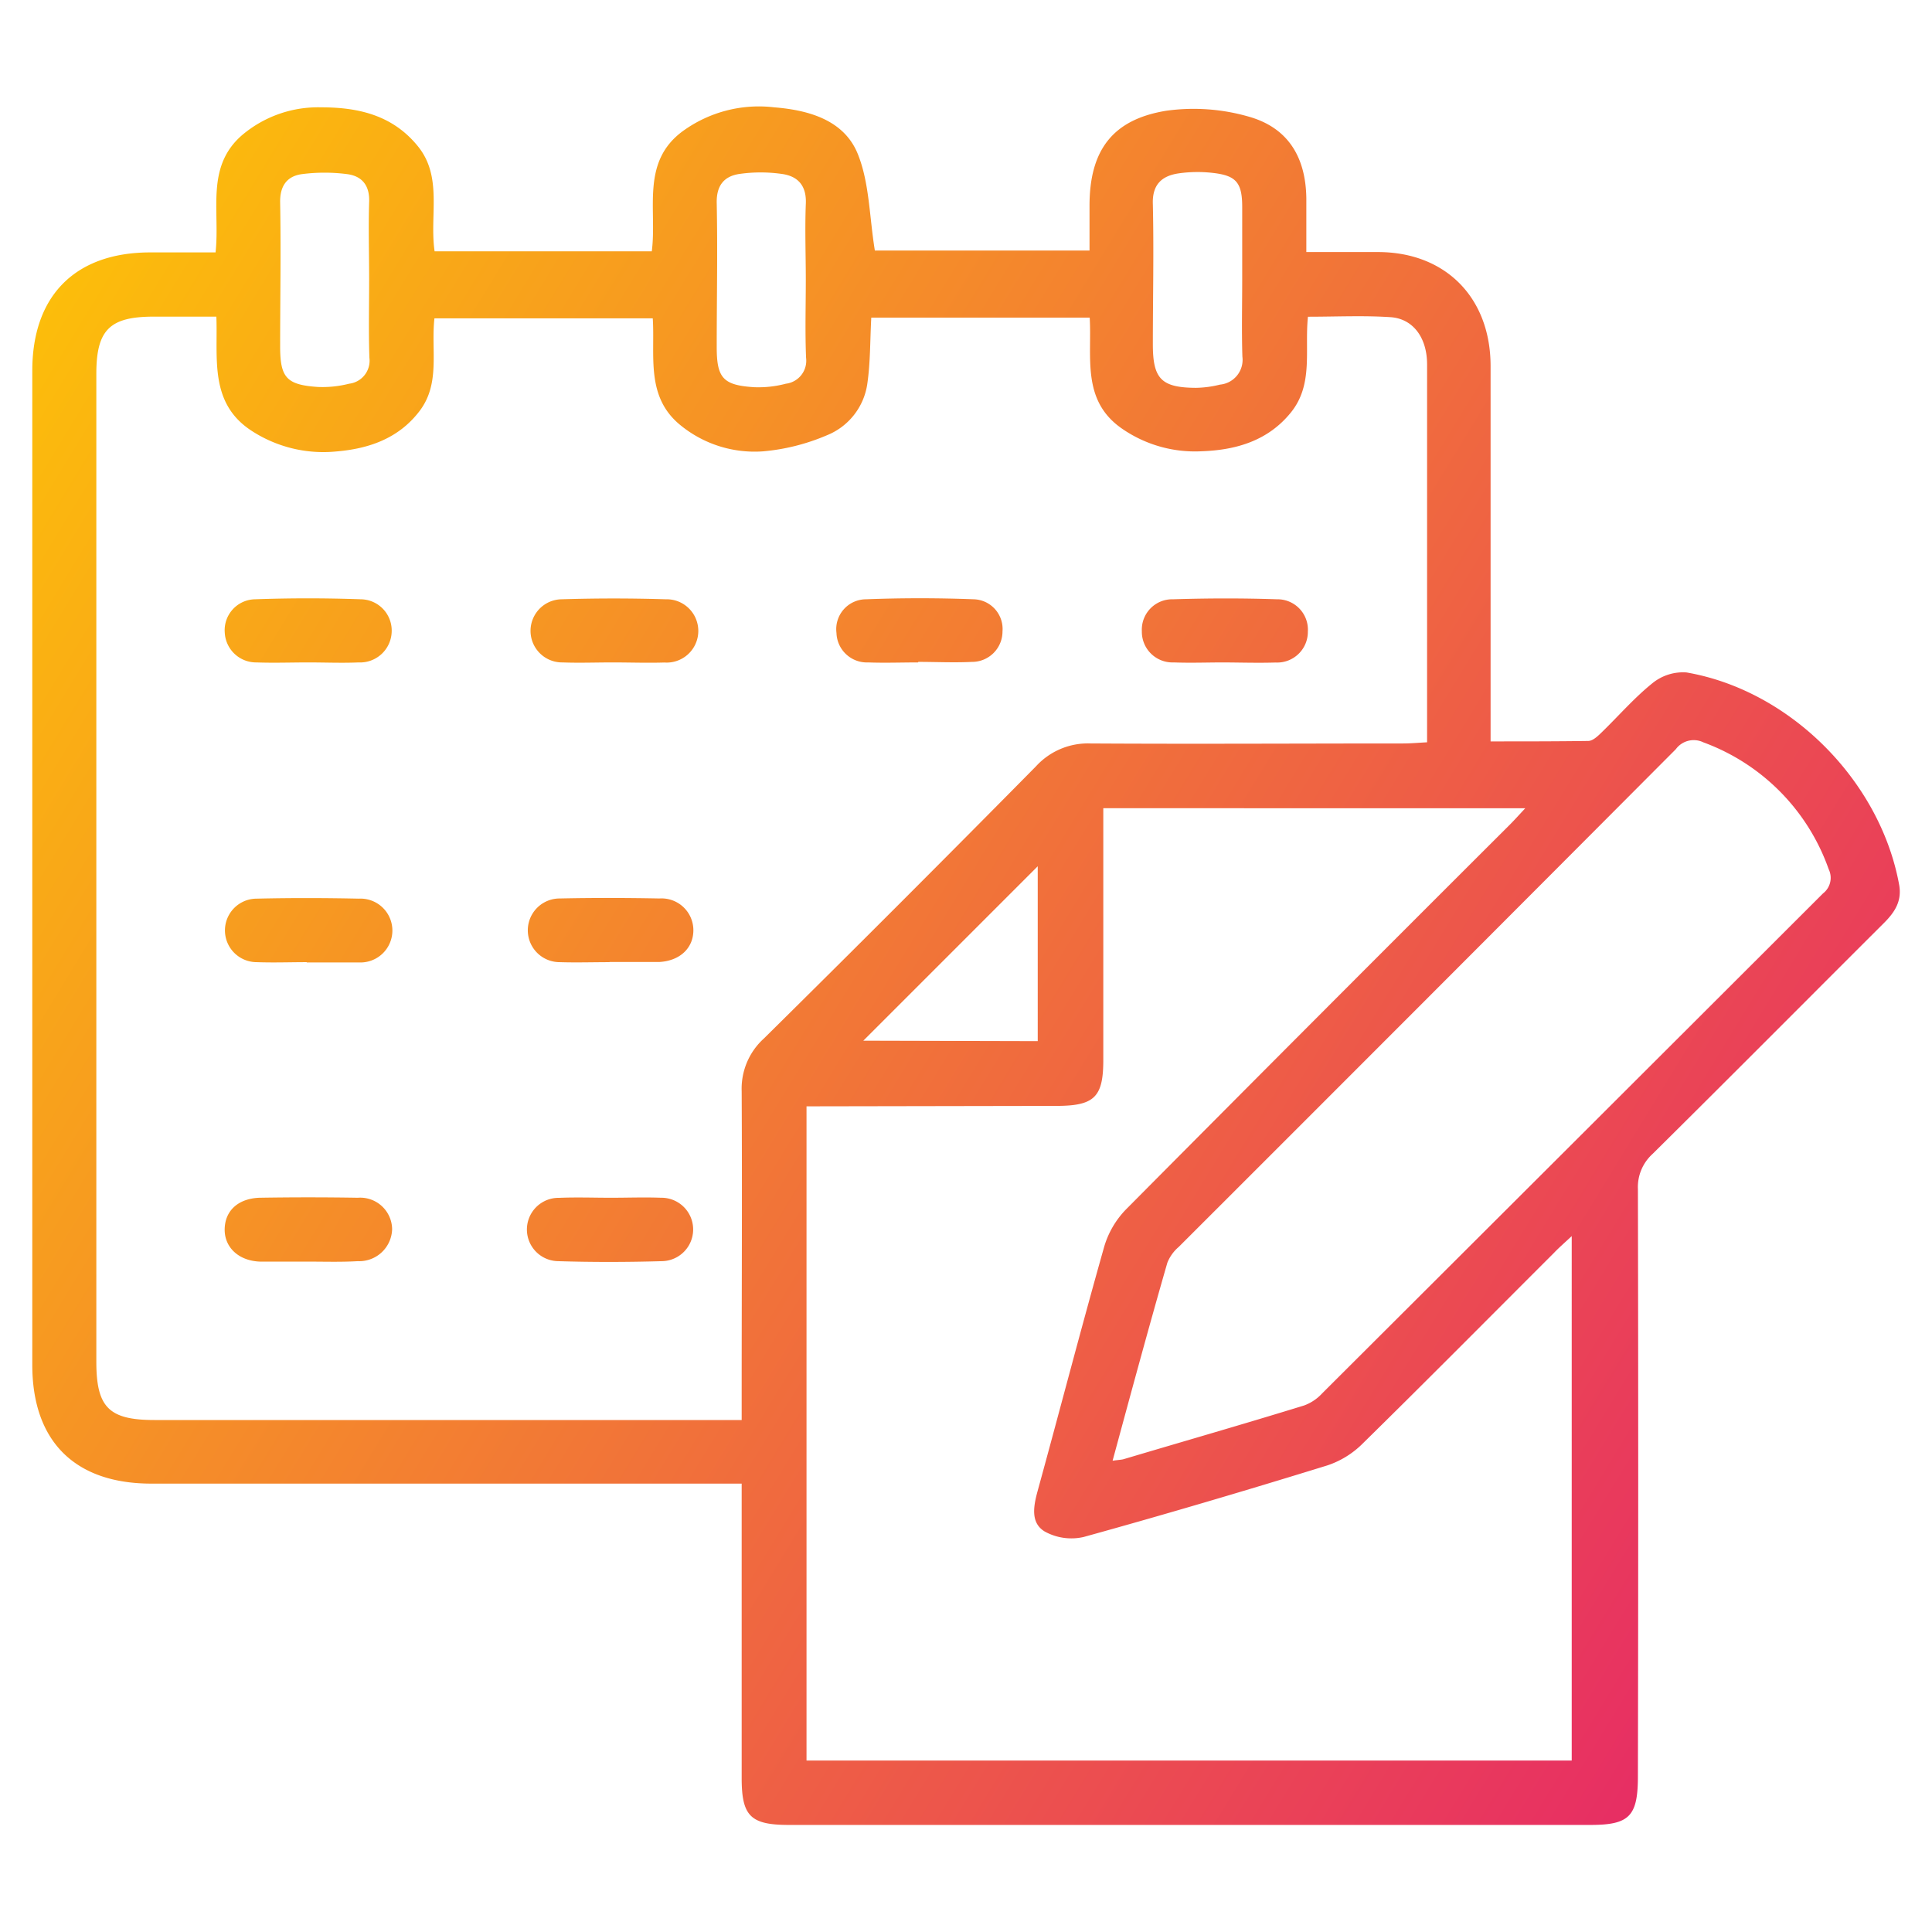 <svg xmlns="http://www.w3.org/2000/svg" xmlns:xlink="http://www.w3.org/1999/xlink" id="Layer_1" data-name="Layer 1" viewBox="0 0 216 216"><defs><style>.cls-1{fill:url(#linear-gradient);}.cls-2{fill:url(#linear-gradient-2);}.cls-3{fill:url(#linear-gradient-3);}.cls-4{fill:url(#linear-gradient-4);}.cls-5{fill:url(#linear-gradient-5);}.cls-6{fill:url(#linear-gradient-6);}.cls-7{fill:url(#linear-gradient-7);}.cls-8{fill:url(#linear-gradient-8);}.cls-9{fill:url(#linear-gradient-9);}</style><linearGradient id="linear-gradient" x1="-8.6" y1="37.76" x2="214.01" y2="173.5" gradientUnits="userSpaceOnUse"><stop offset="0" stop-color="#fdc307"></stop><stop offset="1" stop-color="#e62768"></stop></linearGradient><linearGradient id="linear-gradient-2" x1="-26.38" y1="66.92" x2="196.23" y2="202.66" xlink:href="#linear-gradient"></linearGradient><linearGradient id="linear-gradient-3" x1="-11.49" y1="42.49" x2="211.12" y2="178.23" xlink:href="#linear-gradient"></linearGradient><linearGradient id="linear-gradient-4" x1="-2.23" y1="27.31" x2="220.38" y2="163.05" xlink:href="#linear-gradient"></linearGradient><linearGradient id="linear-gradient-5" x1="-17.22" y1="51.9" x2="205.39" y2="187.64" xlink:href="#linear-gradient"></linearGradient><linearGradient id="linear-gradient-6" x1="-41.24" y1="91.28" x2="181.37" y2="227.02" xlink:href="#linear-gradient"></linearGradient><linearGradient id="linear-gradient-7" x1="-32.1" y1="76.3" x2="190.51" y2="212.04" xlink:href="#linear-gradient"></linearGradient><linearGradient id="linear-gradient-8" x1="7.04" y1="12.11" x2="229.65" y2="147.84" xlink:href="#linear-gradient"></linearGradient><linearGradient id="linear-gradient-9" x1="16.29" y1="-3.07" x2="238.9" y2="132.67" xlink:href="#linear-gradient"></linearGradient></defs><path class="cls-1" d="M24.1,28.22c.51-4.66-1.13-9.55,2.95-13.1A13.15,13.15,0,0,1,35.92,12c4.2,0,8,.9,10.8,4.35S48,24.1,48.59,28.1H72.87c.61-4.67-1.27-10,3.51-13.47A14.48,14.48,0,0,1,86.56,12c3.88.31,7.78,1.43,9.32,5.16,1.33,3.25,1.31,7.06,1.93,10.85h24V23c0-6.15,2.53-9.64,8.59-10.62a22.26,22.26,0,0,1,9.21.66c4.4,1.24,6.38,4.53,6.44,9.14,0,1.92,0,3.85,0,6h8c7.54,0,12.58,5.07,12.6,12.71,0,13.07,0,26.14,0,39.22v2.78c3.8,0,7.36,0,10.91-.05.55,0,1.15-.61,1.61-1.06C181,80,182.73,78,184.76,76.37a5.41,5.41,0,0,1,3.79-1.19c11.59,2,21.64,12.11,23.77,23.7.35,1.86-.49,3.12-1.72,4.34-8.62,8.6-17.2,17.24-25.85,25.8a5,5,0,0,0-1.63,3.91q.07,32.82,0,65.65c0,4.48-.94,5.45-5.33,5.45H88.2c-4.3,0-5.28-1-5.28-5.24V165.87h-66c-8.56,0-13.31-4.74-13.31-13.28V41.45c0-8.4,4.81-13.22,13.16-13.23ZM82.92,158.76V156c0-11.35.06-22.7,0-34a7.57,7.57,0,0,1,2.49-5.9q15.3-15.11,30.41-30.42a7.86,7.86,0,0,1,6.1-2.56c11.65.07,23.29,0,34.94,0,.86,0,1.71-.08,2.69-.13V61.12c0-6.79,0-13.59,0-20.38,0-3-1.58-5.12-4.1-5.28-3-.2-6.07-.05-9.22-.05-.39,3.73.64,7.56-1.91,10.71s-6.1,4.19-9.93,4.33a14.34,14.34,0,0,1-9.08-2.62c-4.4-3.15-3.22-7.95-3.48-12.32H97.41c-.14,2.56-.09,5-.45,7.44a7.32,7.32,0,0,1-4.55,5.73,23.25,23.25,0,0,1-7.08,1.78,13.1,13.1,0,0,1-9.19-2.87c-4-3.19-2.89-7.8-3.16-12H48.57c-.4,3.6.69,7.27-1.66,10.36s-5.7,4.23-9.38,4.53a14.69,14.69,0,0,1-9.39-2.31c-4.78-3.1-3.77-8.13-3.95-12.77h-7c-4.93,0-6.42,1.48-6.42,6.4V152.23c0,5.11,1.4,6.53,6.5,6.53H82.92Zm7.25-35.07v73.14h85.55V138.2c-.87.81-1.47,1.33-2,1.89-7.13,7.12-14.23,14.29-21.42,21.35a10.08,10.08,0,0,1-3.92,2.4c-9,2.78-18.12,5.48-27.24,8a6.16,6.16,0,0,1-4.33-.61c-1.59-.95-1.28-2.77-.82-4.47,2.51-9.13,4.89-18.3,7.47-27.41a10.06,10.06,0,0,1,2.42-4.13q21.39-21.54,42.9-43c.54-.54,1.05-1.11,1.75-1.86H123.35v28.17c0,4.12-1,5.1-5.19,5.11Zm34.22,39.62c.69-.1,1-.1,1.26-.18,6.72-2,13.45-3.93,20.16-6a5.12,5.12,0,0,0,2-1.34q28-27.93,56-55.9a2.2,2.2,0,0,0,.64-2.71,23.39,23.39,0,0,0-14-14.18,2.48,2.48,0,0,0-3.09.76q-27.76,27.86-55.58,55.65a4.51,4.51,0,0,0-1.27,1.77C128.41,148.46,126.45,155.72,124.39,163.31Zm-83.12-132c0-2.9-.09-5.81,0-8.71.08-1.87-.8-2.91-2.44-3.13a19.71,19.71,0,0,0-5.09,0c-1.65.23-2.45,1.31-2.42,3.16.1,5.36,0,10.72,0,16.08,0,3.49.69,4.31,4.18,4.55a12,12,0,0,0,3.53-.36A2.59,2.59,0,0,0,41.3,40C41.2,37.12,41.27,34.21,41.27,31.31Zm48.82,0c0-2.83-.11-5.66,0-8.48.11-2.08-.89-3.15-2.72-3.39a16.84,16.84,0,0,0-4.65,0c-1.74.24-2.63,1.27-2.59,3.25.11,5.36,0,10.72,0,16.08,0,3.49.69,4.3,4.2,4.52a12,12,0,0,0,3.53-.39A2.59,2.59,0,0,0,90.12,40C90,37.09,90.09,34.18,90.09,31.27Zm48.79.09c0-2.76,0-5.52,0-8.27s-.71-3.51-3.3-3.8a14.94,14.94,0,0,0-3.78.05c-1.92.27-3,1.27-2.91,3.47.12,5.21,0,10.43,0,15.65,0,3.86.95,4.84,4.82,4.86A11.88,11.88,0,0,0,136.4,43a2.78,2.78,0,0,0,2.5-3.13C138.81,37,138.88,34.19,138.88,31.36Zm-22.86,85V96.85l-19.5,19.5Z"></path><path class="cls-2" d="M34.29,107.57c-1.86,0-3.73.07-5.59,0a3.55,3.55,0,1,1,0-7.1c3.8-.09,7.61-.08,11.41,0a3.57,3.57,0,1,1,0,7.13H34.29Z"></path><path class="cls-3" d="M34.49,74.06c-1.94,0-3.88.07-5.81,0a3.51,3.51,0,0,1-3.55-3.31A3.46,3.46,0,0,1,28.5,67q5.91-.21,11.84,0a3.5,3.5,0,0,1,3.45,3.67,3.54,3.54,0,0,1-3.71,3.39c-1.86.08-3.73,0-5.59,0Z"></path><path class="cls-4" d="M68.48,74.06c-1.86,0-3.73.07-5.59,0A3.53,3.53,0,1,1,62.8,67c3.87-.12,7.75-.12,11.62,0a3.54,3.54,0,1,1-.13,7.07C72.36,74.13,70.42,74.06,68.48,74.06Z"></path><path class="cls-5" d="M68.15,107.57c-1.86,0-3.72.06-5.58,0a3.56,3.56,0,1,1,0-7.12c3.72-.08,7.44-.07,11.16,0A3.56,3.56,0,0,1,77.52,104c0,2-1.51,3.42-3.79,3.55H68.15Z"></path><path class="cls-6" d="M34.42,141.05c-1.79,0-3.58,0-5.36,0-2.4-.09-4-1.62-3.94-3.68S26.67,134,29,133.91q5.47-.09,11,0a3.57,3.57,0,0,1,3.84,3.51A3.68,3.68,0,0,1,40,141C38.15,141.11,36.29,141.05,34.42,141.05Z"></path><path class="cls-7" d="M68.33,133.91c1.86,0,3.72-.07,5.57,0A3.54,3.54,0,1,1,74,141c-3.87.11-7.74.12-11.6,0a3.54,3.54,0,1,1,.1-7.08C64.46,133.84,66.39,133.91,68.33,133.91Z"></path><path class="cls-8" d="M102.64,74.06c-1.86,0-3.73.07-5.58,0a3.4,3.4,0,0,1-3.54-3.29A3.34,3.34,0,0,1,96.82,67q6-.23,12.05,0a3.32,3.32,0,0,1,3.21,3.6A3.4,3.4,0,0,1,108.67,74c-2,.1-4,0-6,0Z"></path><path class="cls-9" d="M136.81,74.06c-1.86,0-3.72.07-5.58,0a3.43,3.43,0,0,1-3.57-3.49A3.4,3.4,0,0,1,131.15,67c3.87-.12,7.74-.13,11.61,0a3.4,3.4,0,0,1,3.46,3.61,3.43,3.43,0,0,1-3.6,3.46C140.69,74.13,138.75,74.07,136.81,74.06Z"></path></svg>